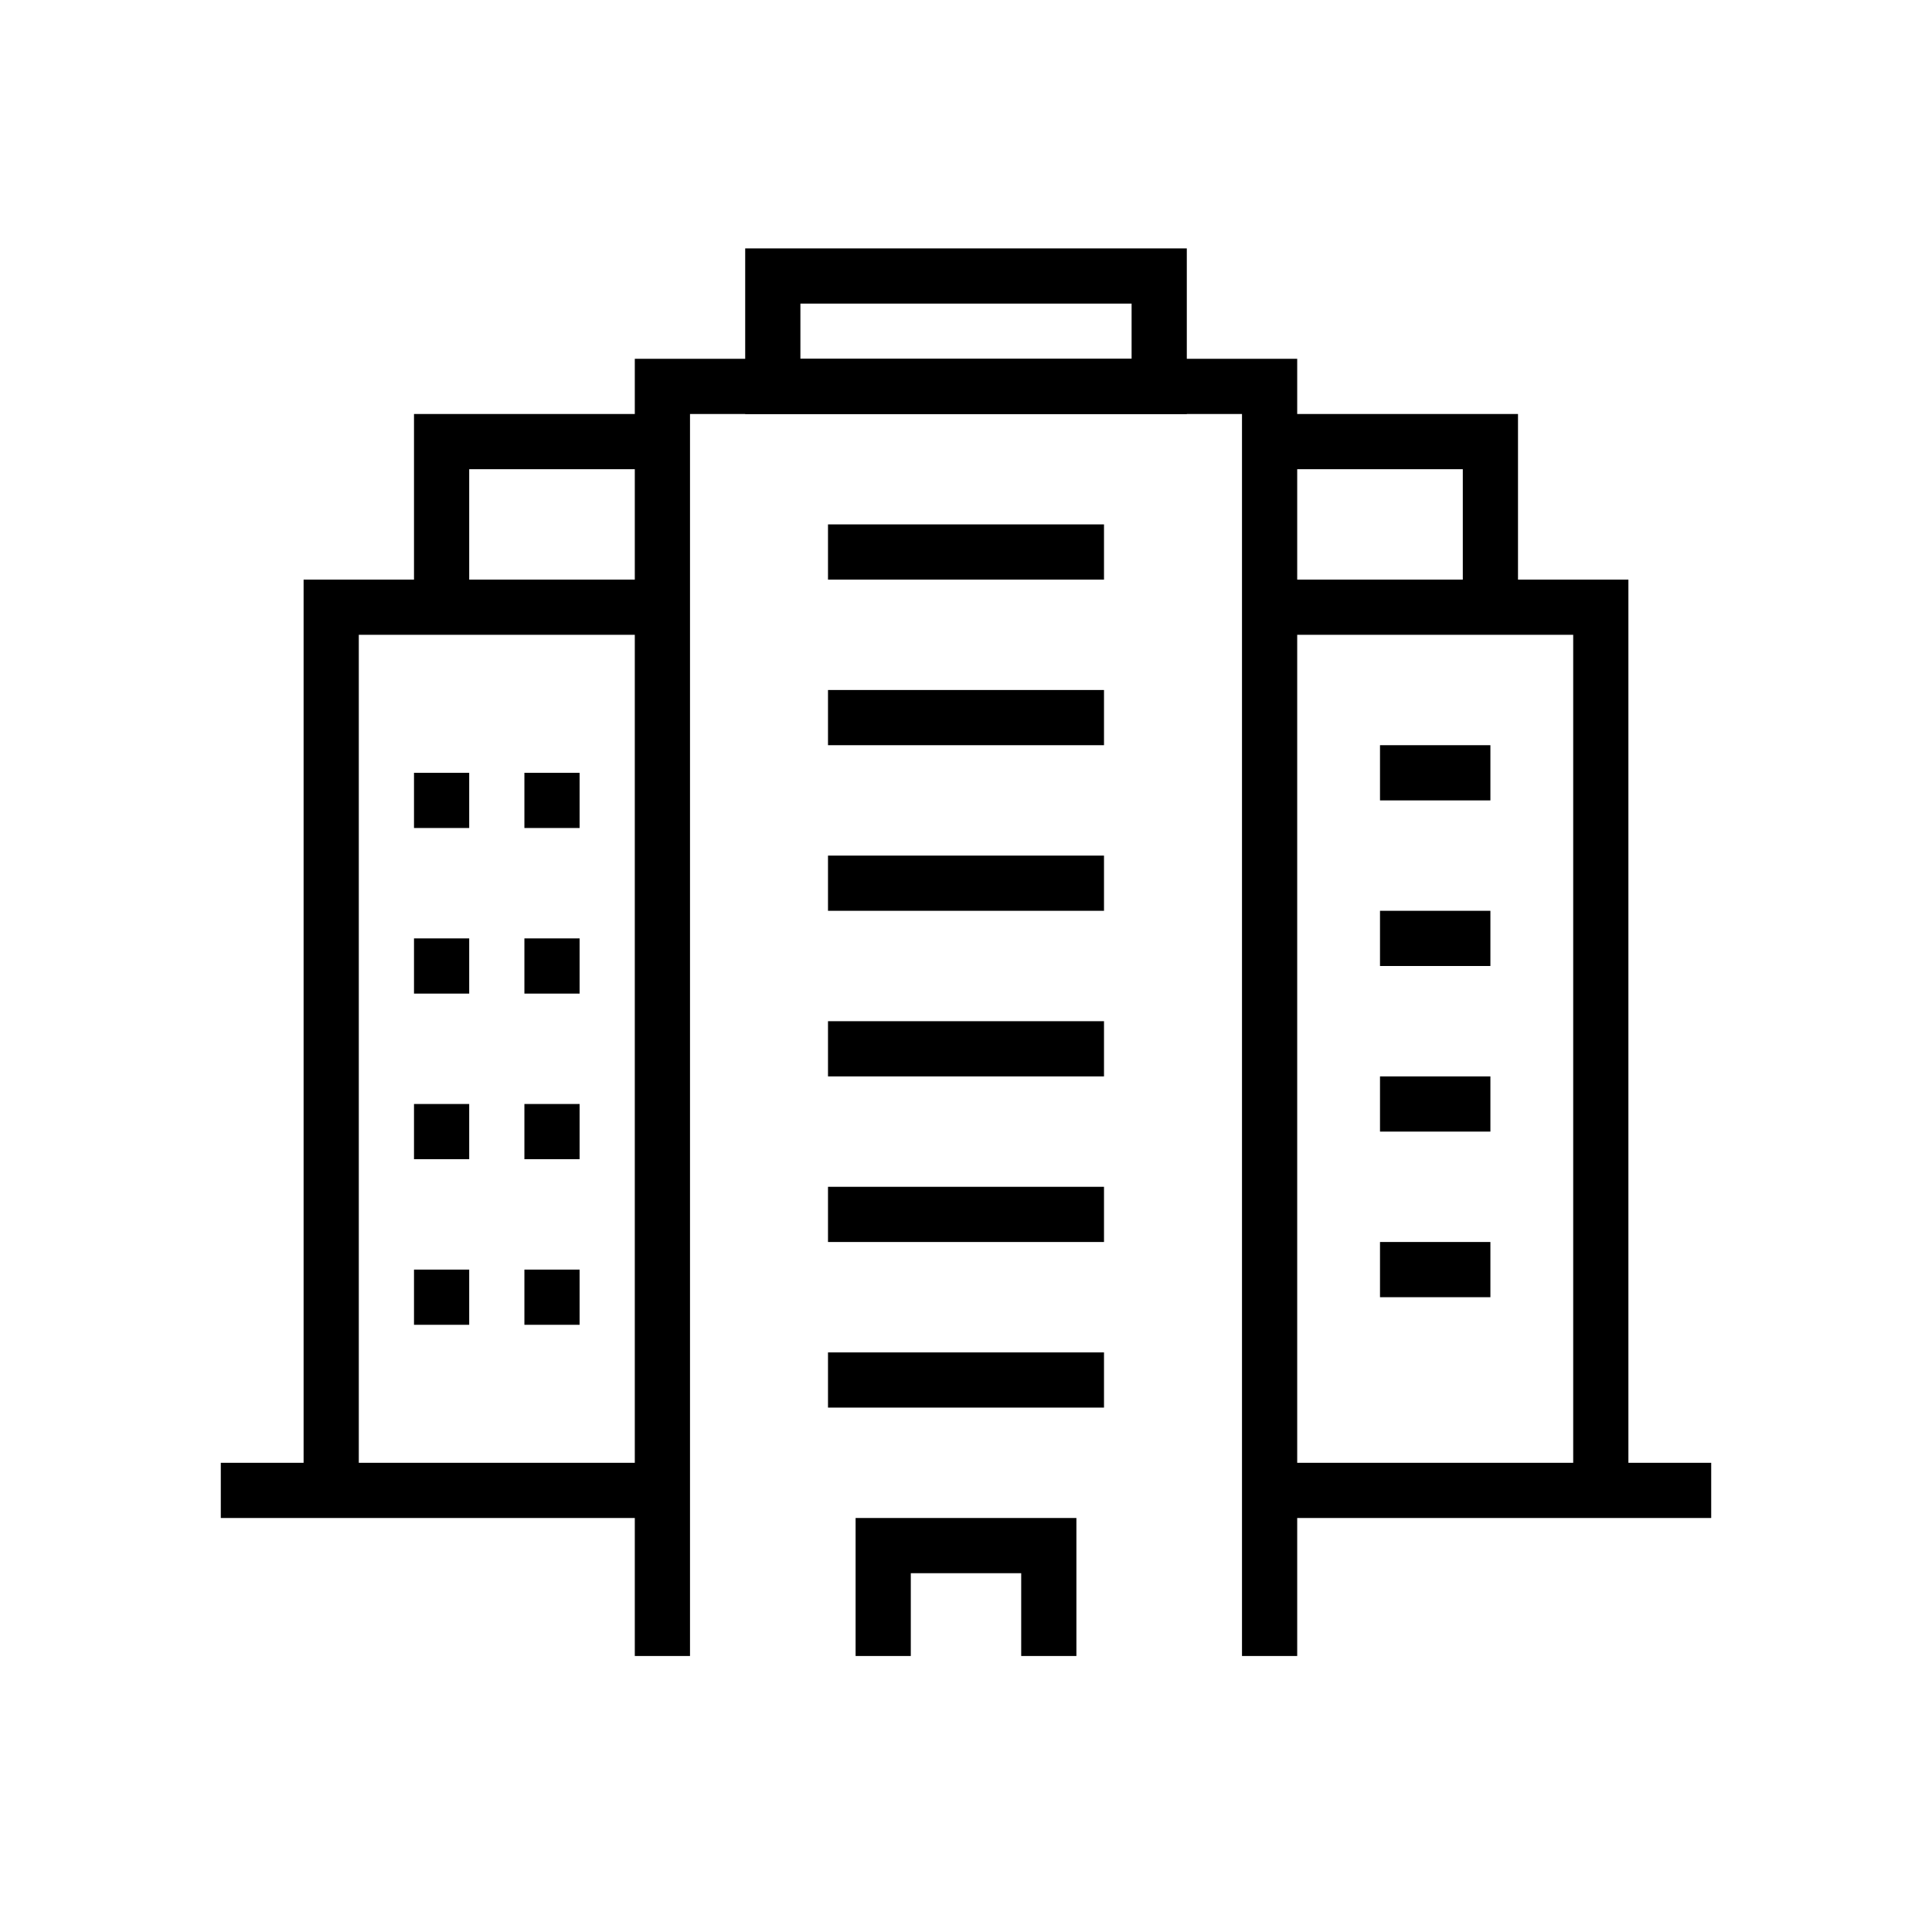 <?xml version="1.0" encoding="UTF-8"?>
<svg width="70px" height="70px" viewBox="0 0 70 70" version="1.1" xmlns="http://www.w3.org/2000/svg" xmlns:xlink="http://www.w3.org/1999/xlink">
    <title>Artboard</title>
    <g id="Artboard" stroke="none" stroke-width="1" fill="none" fill-rule="evenodd">
        <g id="gebaeudeautomation" transform="translate(8, 10)" stroke="#000000" stroke-width="2">
            <polyline id="Stroke-1" points="16 50 16 4 38 4 38 50"></polyline>
            <polyline id="Stroke-3" points="38 12 50 12 50 44"></polyline>
            <polyline id="Stroke-4" points="4 44 4 12 16 12"></polyline>
            <line x1="22" y1="16" x2="32" y2="16" id="Stroke-5"></line>
            <line x1="22" y1="10" x2="32" y2="10" id="Stroke-6"></line>
            <line x1="42" y1="18" x2="46" y2="18" id="Stroke-7"></line>
            <line x1="42" y1="24" x2="46" y2="24" id="Stroke-8"></line>
            <line x1="42" y1="30" x2="46" y2="30" id="Stroke-9"></line>
            <line x1="42" y1="36" x2="46" y2="36" id="Stroke-10"></line>
            <line x1="22" y1="22" x2="32" y2="22" id="Stroke-11"></line>
            <line x1="22" y1="28" x2="32" y2="28" id="Stroke-12"></line>
            <line x1="22" y1="34" x2="32" y2="34" id="Stroke-13"></line>
            <line x1="22" y1="40" x2="32" y2="40" id="Stroke-14"></line>
            <polygon id="Stroke-15" points="20 4 34 4 34 0 20 0"></polygon>
            <polyline id="Stroke-17" points="8 12 8 6 16 6"></polyline>
            <polyline id="Stroke-18" points="46 12 46 6 38 6"></polyline>
            <polyline id="Stroke-19" points="24 50 24 46 30 46 30 50"></polyline>
            <line x1="38" y1="44" x2="54" y2="44" id="Stroke-21"></line>
            <line x1="0" y1="44" x2="16" y2="44" id="Stroke-23"></line>
            <line x1="8" y1="18" x2="8" y2="20" id="Stroke-26"></line>
            <line x1="12" y1="18" x2="12" y2="20" id="Stroke-27"></line>
            <line x1="8" y1="24" x2="8" y2="26" id="Stroke-28"></line>
            <line x1="12" y1="24" x2="12" y2="26" id="Stroke-29"></line>
            <line x1="8" y1="30" x2="8" y2="32" id="Stroke-30"></line>
            <line x1="12" y1="30" x2="12" y2="32" id="Stroke-31"></line>
            <line x1="8" y1="36" x2="8" y2="38" id="Stroke-32"></line>
            <line x1="12" y1="36" x2="12" y2="38" id="Stroke-33"></line>
        </g>
    </g>
</svg>